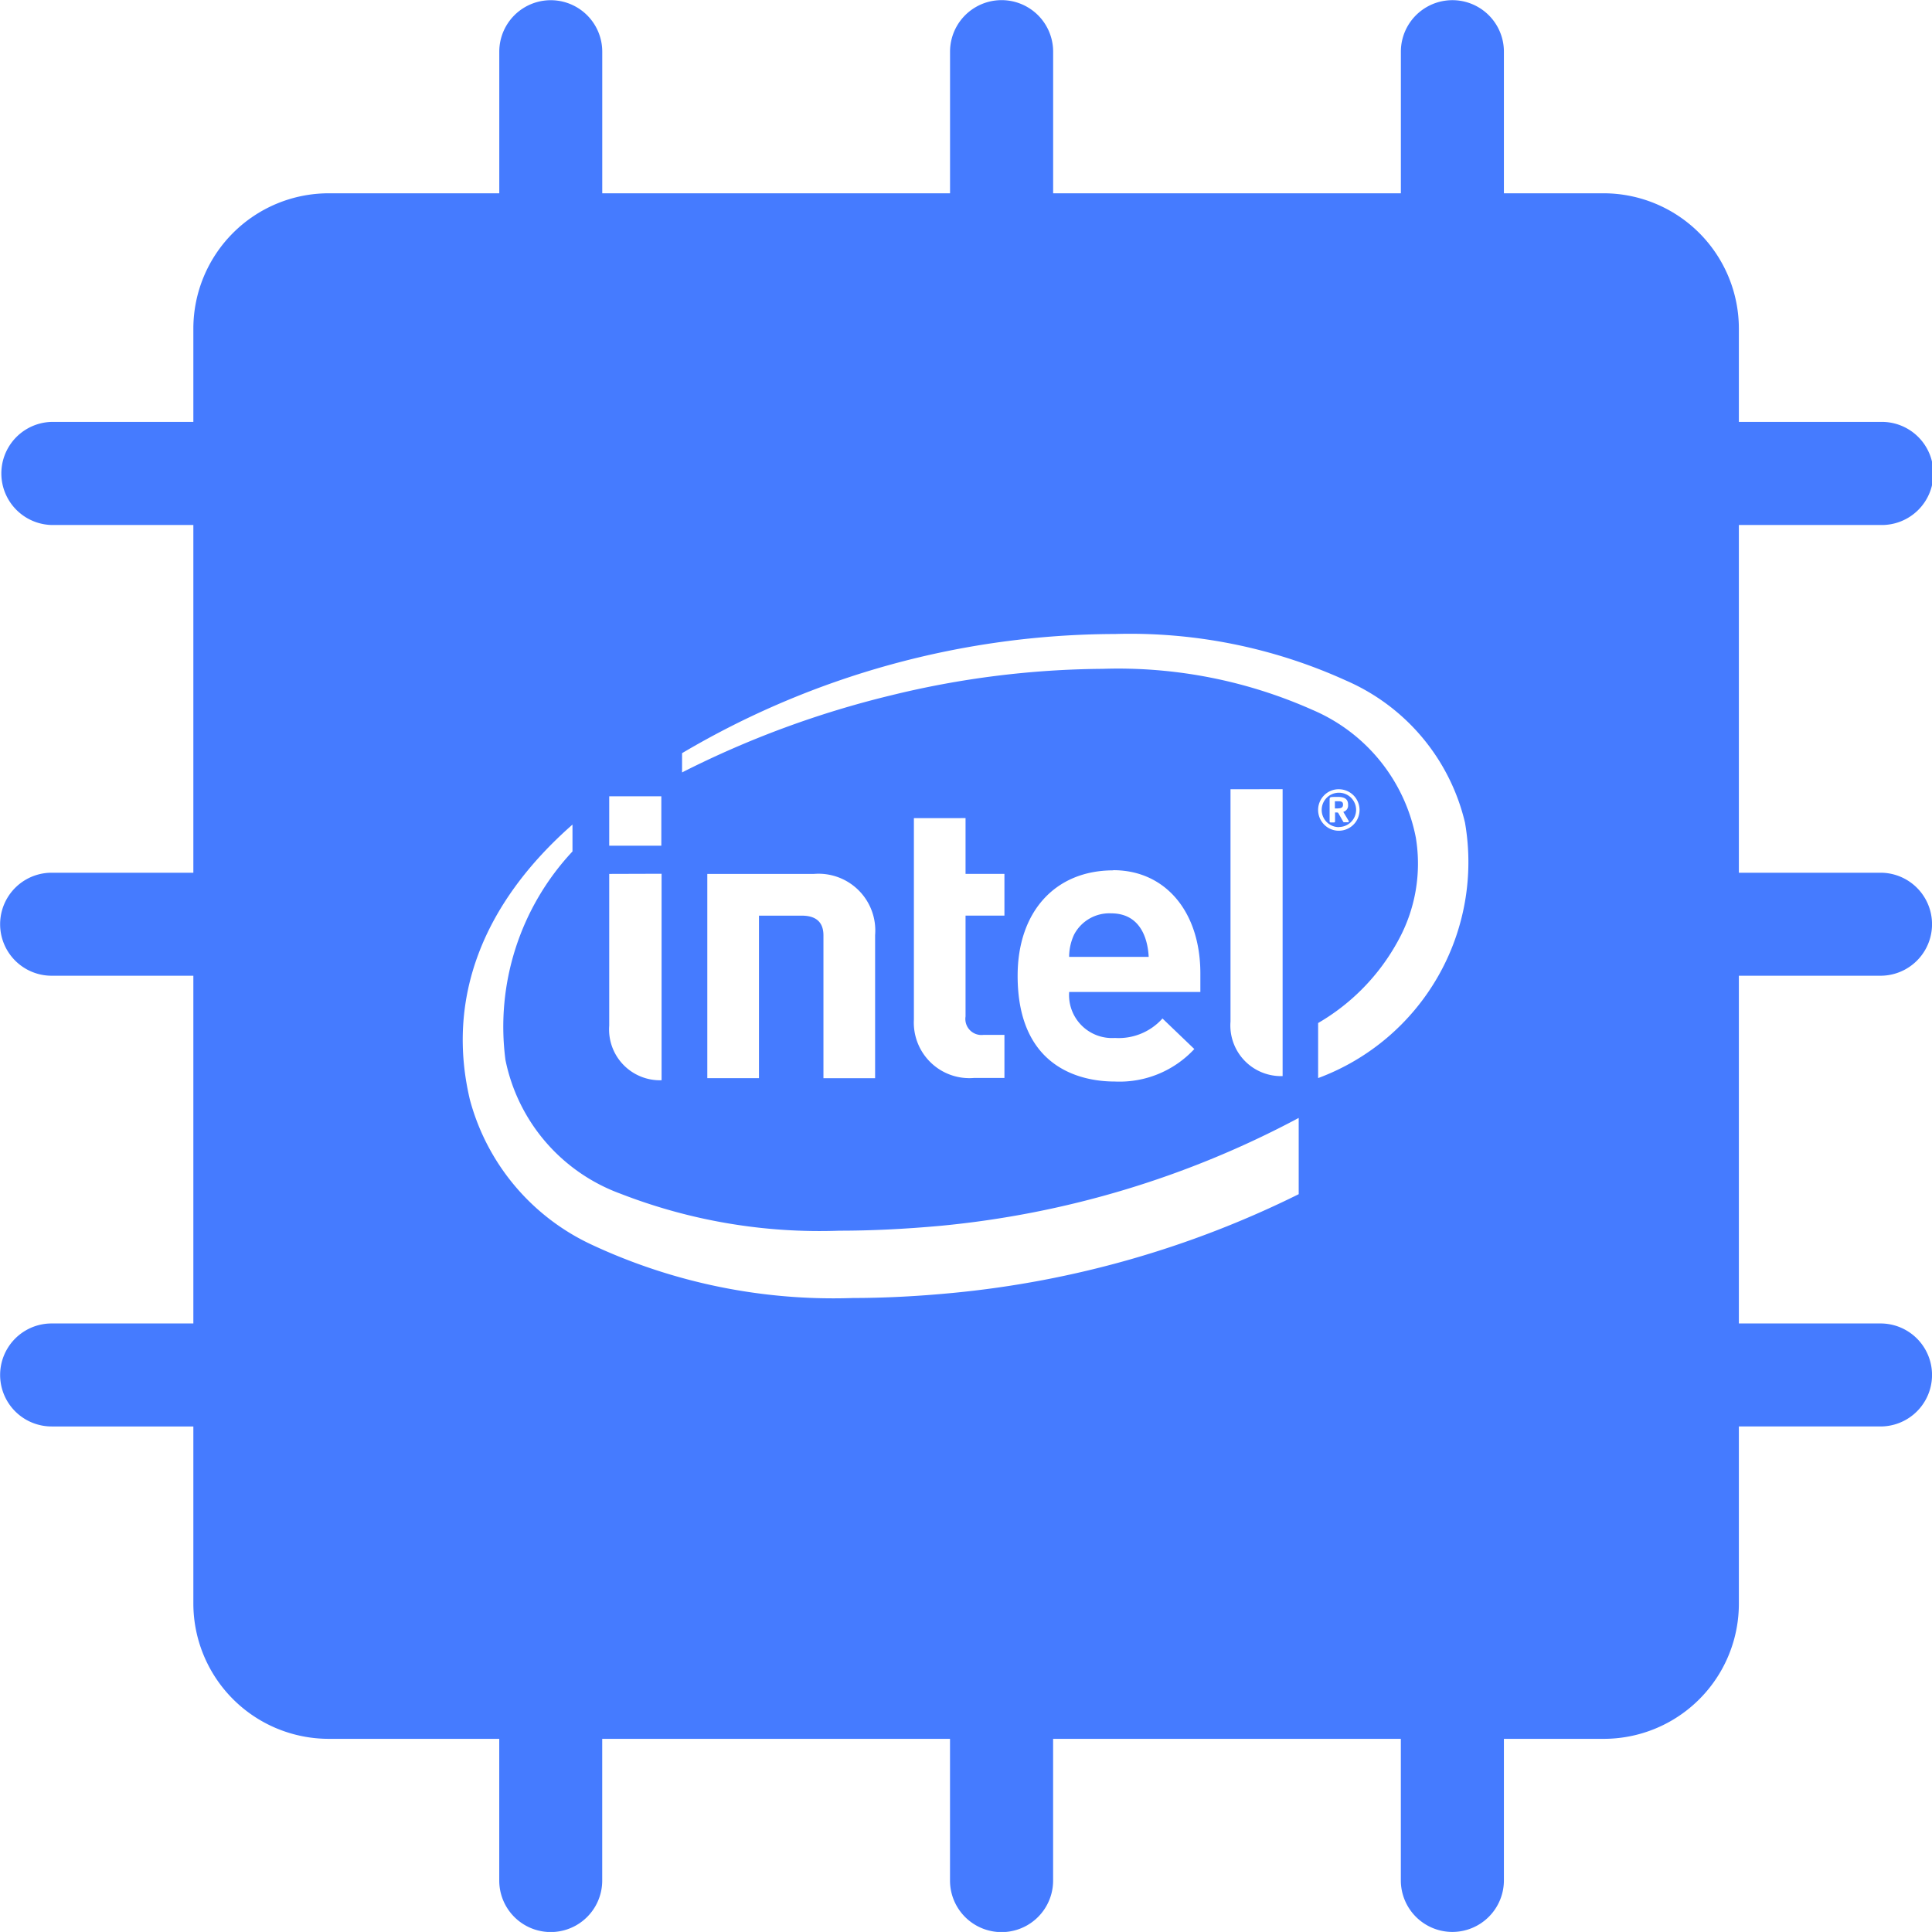 <svg xmlns="http://www.w3.org/2000/svg" width="60.172" height="60.171" viewBox="0 0 60.172 60.171"><path fill="#457BFF" id="Path_220720" data-name="Path 220720" d="M24695.227,7624.168a1.606,1.606,0,0,1-1.6-1.6v-4.414h-10.83v4.414a1.605,1.605,0,0,1-3.211,0v-4.414h-10.832v4.414a1.6,1.6,0,1,1-3.207,0v-4.414h-5.312a4.219,4.219,0,0,1-4.215-4.213v-5.516h-4.414a1.6,1.6,0,0,1,0-3.208h4.414v-10.83h-4.414a1.6,1.6,0,0,1,0-3.208h4.414v-10.83h-4.414a1.606,1.606,0,0,1,0-3.211h4.414v-2.907a4.218,4.218,0,0,1,4.215-4.213h5.313v-4.41a1.6,1.6,0,1,1,3.207,0v4.41h10.832v-4.41a1.605,1.605,0,1,1,3.211,0v4.41h10.83v-4.41a1.6,1.6,0,1,1,3.209,0v4.41h3.105a4.217,4.217,0,0,1,4.213,4.213v2.907h4.412a1.606,1.606,0,1,1,0,3.211h-4.412v10.83h4.412a1.6,1.6,0,1,1,0,3.208h-4.412v10.83h4.412a1.6,1.6,0,1,1,0,3.208h-4.412v5.516a4.209,4.209,0,0,1-4.213,4.213h-3.105v4.414A1.607,1.607,0,0,1,24695.227,7624.168Zm-27.395-34.492h0c-2.832,2.486-3.937,5.449-3.2,8.569a6.969,6.969,0,0,0,3.791,4.517,17.782,17.782,0,0,0,8.143,1.662c.969,0,2.016-.053,3.107-.158a30.849,30.849,0,0,0,10.773-3.075v-2.375a29.631,29.631,0,0,1-11.146,3.359c-1.1.1-2.158.153-3.16.153a17.115,17.115,0,0,1-6.822-1.154,5.624,5.624,0,0,1-3.578-4.166,7.988,7.988,0,0,1,2.088-6.492v-.839Zm16.84,1.429c-1.811,0-2.98,1.289-2.98,3.283,0,2.973,2.113,3.294,3.021,3.294a3.178,3.178,0,0,0,2.482-1.012l-.992-.951a1.828,1.828,0,0,1-1.48.606,1.338,1.338,0,0,1-1.426-1.432h4.086v-.582C24687.383,7592.394,24686.293,7591.1,24684.672,7591.1Zm-15.7.111h0l0,4.726a1.583,1.583,0,0,0,1.631,1.7v-6.431Zm4.668,1.3h1.332c.445,0,.672.207.672.614v4.449h1.609v-4.457a1.767,1.767,0,0,0-1.9-1.906h-3.326v6.362h1.609v-5.062Zm10.7-7.687a14.875,14.875,0,0,1,6.527,1.275,5.45,5.45,0,0,1,3.227,3.982,4.965,4.965,0,0,1-.555,3.215,6.611,6.611,0,0,1-2.488,2.559v1.715a7.175,7.175,0,0,0,4.574-7.956,6.442,6.442,0,0,0-3.7-4.423,16.256,16.256,0,0,0-7.2-1.452,26.612,26.612,0,0,0-13.484,3.711v.6a29.907,29.907,0,0,1,6.506-2.4A28.38,28.38,0,0,1,24684.34,7584.829Zm-5.879,4.65h0v6.276a1.73,1.73,0,0,0,1.871,1.816h.949v-1.342h-.652a.5.5,0,0,1-.559-.574v-3.14h1.211v-1.3h-1.211v-1.737Zm9.861-.9h0v7.234a1.578,1.578,0,0,0,1.623,1.7v-8.936Zm-19.35.219h0v1.539h1.623v-1.539h-1.623Zm22.711-.219a.629.629,0,0,0-.443.187.647.647,0,0,0,0,.915.637.637,0,0,0,.455.19.646.646,0,1,0,0-1.292Zm-5.908,5.221h-2.479a1.652,1.652,0,0,1,.152-.689,1.239,1.239,0,0,1,1.156-.667c1,0,1.15.948,1.17,1.356Zm5.92-4.041a.536.536,0,1,1,.539-.535A.537.537,0,0,1,24691.7,7589.755Zm-.117-.456h.07a.058.058,0,0,1,.027.011l.16.28a.025.025,0,0,0,.023.014h.123c.018,0,.025-.011.025-.021v-.007a0,0,0,0,1,0,0,.006.006,0,0,1,0-.005v-.005l-.172-.287a.2.2,0,0,0,.15-.208v-.014c0-.169-.1-.244-.322-.244-.059,0-.162,0-.2.007a.055.055,0,0,0-.053.061v.7a.03.03,0,0,0,.029.028h.111a.029.029,0,0,0,.029-.028v-.276Zm.1-.125h-.105v-.226h.105c.109,0,.148.028.148.1v.014C24691.824,7589.141,24691.777,7589.174,24691.676,7589.174Z" transform="translate(-24649.998 -7563.998)"></path></svg>